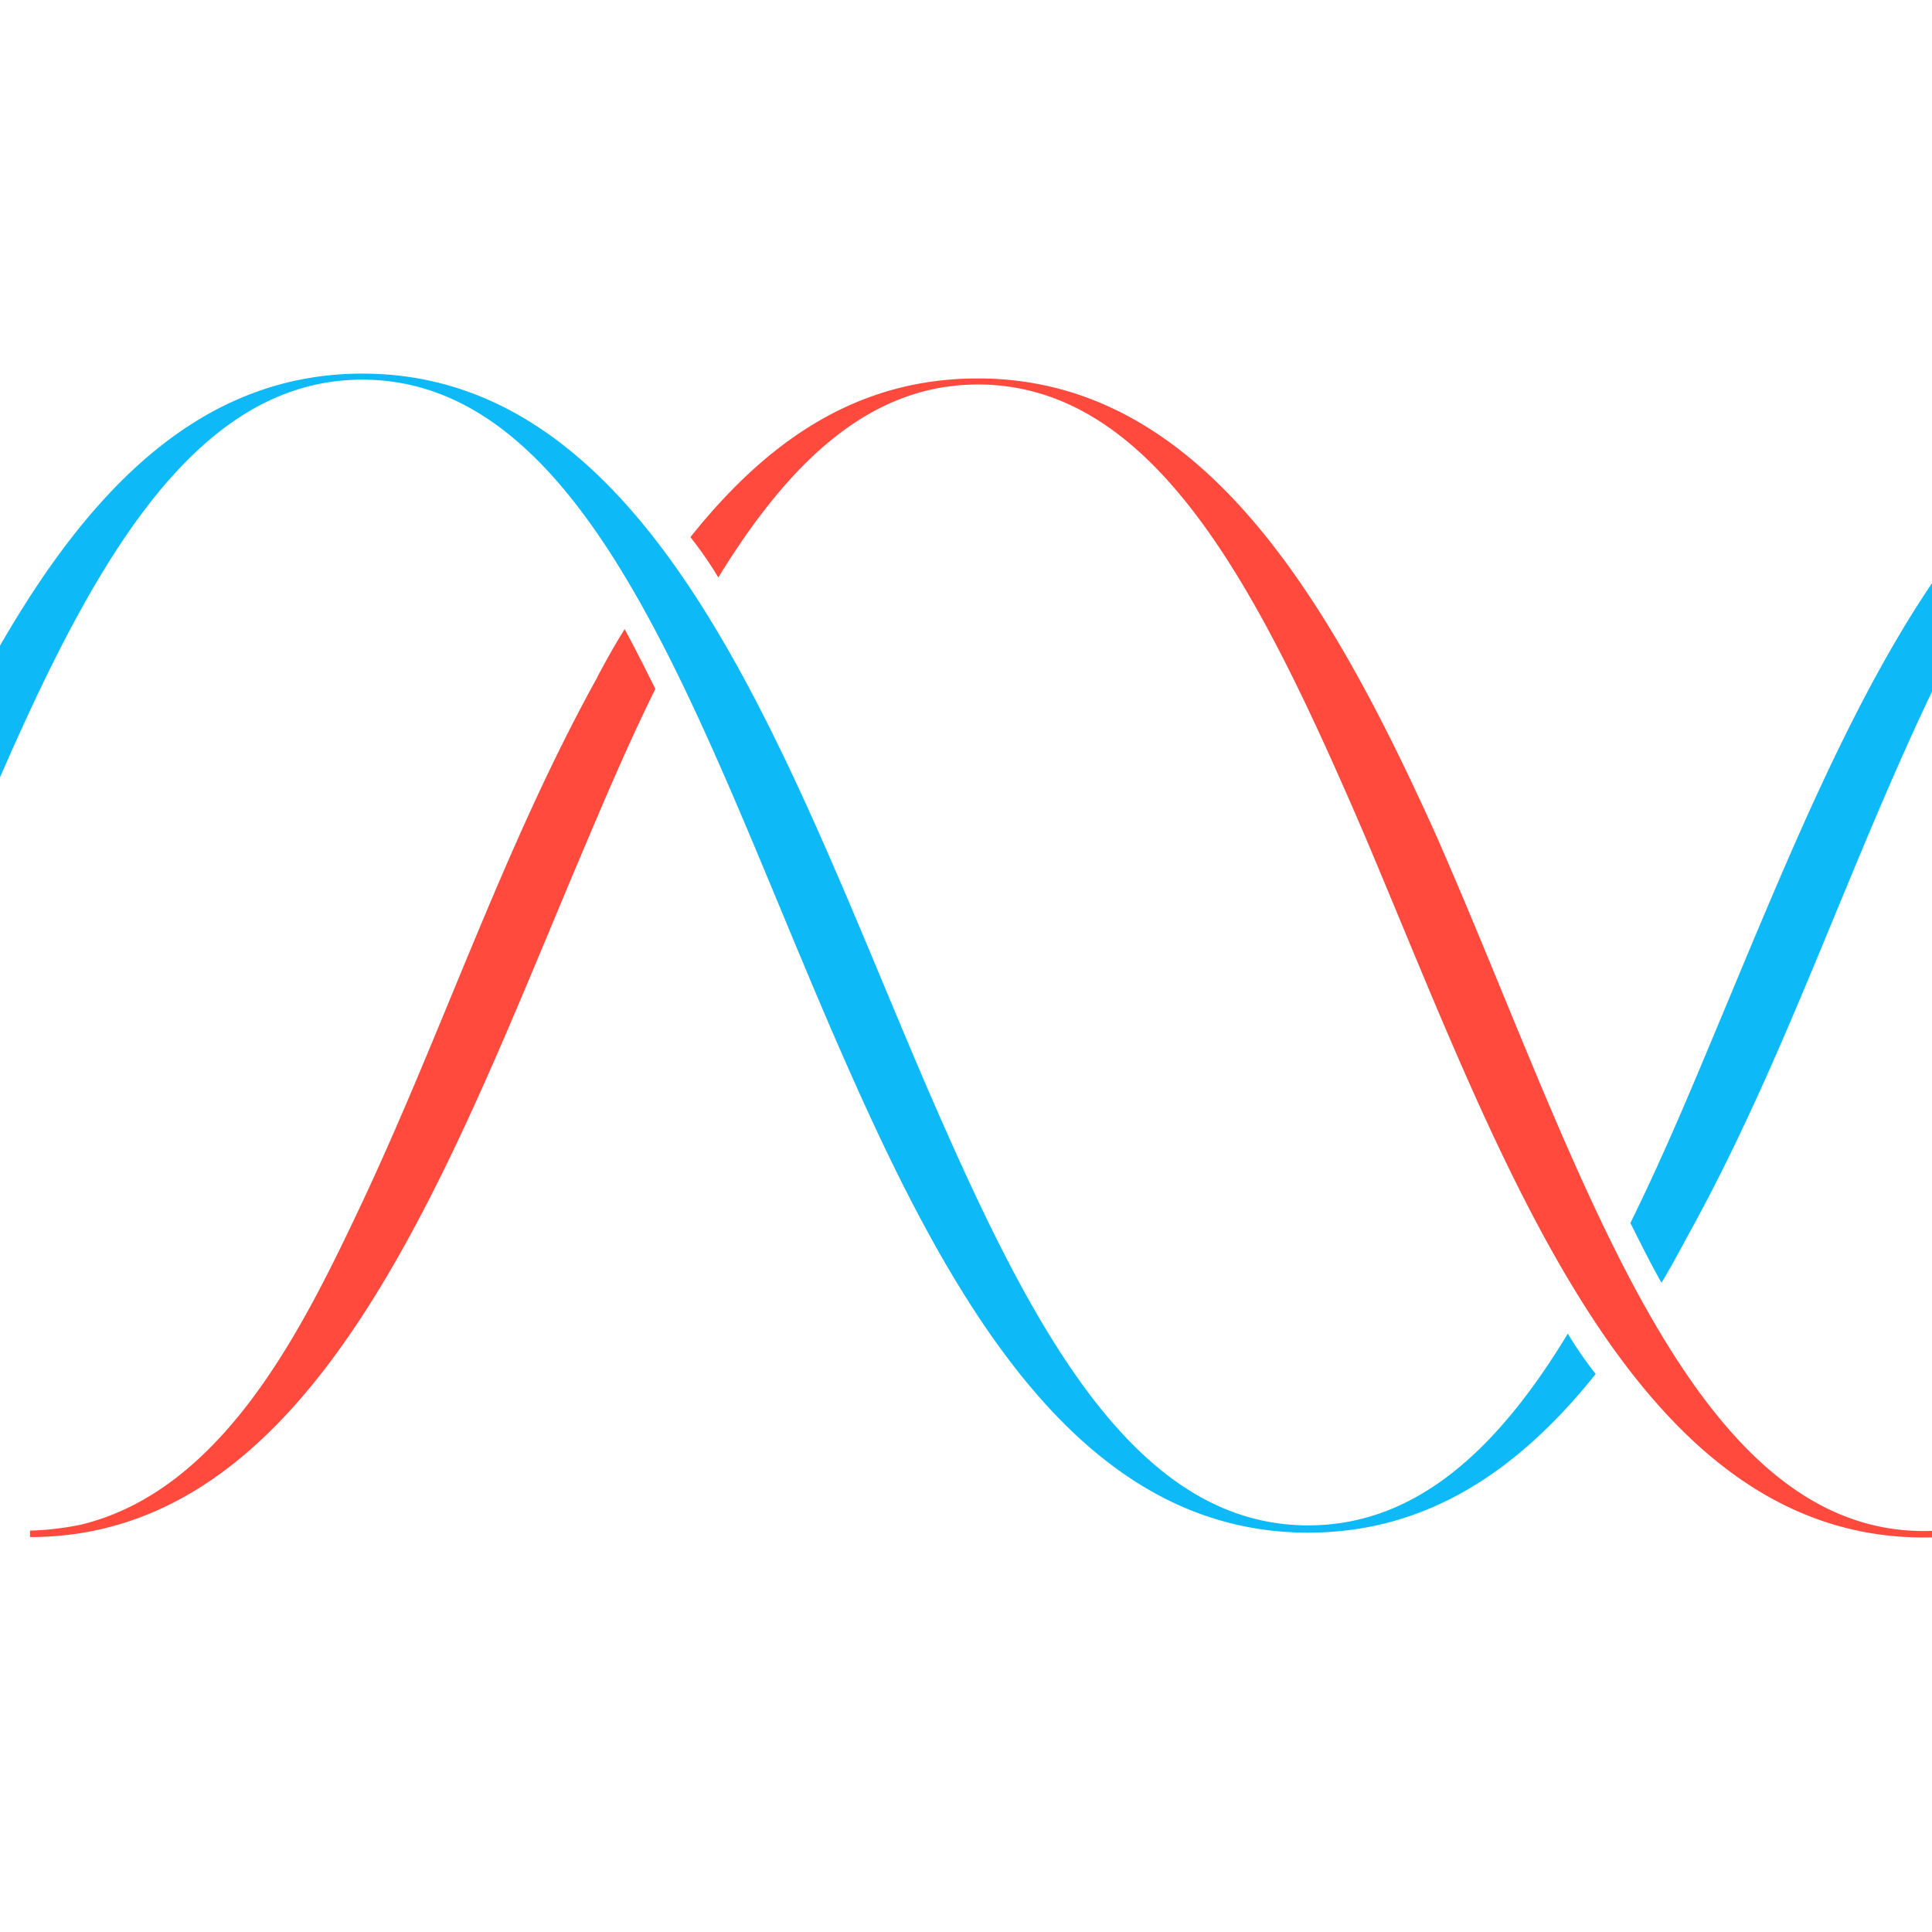 <svg xmlns="http://www.w3.org/2000/svg" width="142" height="142" fill="none" viewBox="0 0 142 142">
    <g clip-path="url(#a)">
        <path fill="transparent" d="M0 0h142v142H0z"/>
        <path fill="#FF4A3D" d="M177.354 61.255c-10.563 23.738-18.366 51.273-35.961 51.273s-25.488-27.654-35.902-51.273c-8.041-17.803-17.447-33.44-33.617-33.44-8.902 0-15.489 4.599-21.126 11.66.712.92 1.394 1.87 2.047 2.968 5.222-8.516 11.156-14.183 19.079-14.183 13.144 0 20.77 15.37 28.365 32.995 10.059 23.738 19.583 51.748 41.154 51.748 21.571 0 31.036-28.04 41.243-51.748 7.358-17.625 15.102-32.996 28.217-32.996v-.445c-16.171 0-25.577 15.638-33.499 33.441ZM43.923 49.742C36.951 62.323 32.47 76.062 26.3 89.058c-4.154 8.753-9.97 20.473-20.325 22.996a21.13 21.13 0 0 1-3.768.445v.474c20.592 0 30.205-25.577 39.848-48.573 1.958-4.629 3.887-9.258 6.112-13.768-.741-1.483-1.483-2.967-2.255-4.391-.712 1.127-1.364 2.314-2.017 3.53"/><path fill="#0DB9F7" d="M124.075 90.78c6.973-12.582 11.483-26.32 17.625-39.316 4.154-8.753 9.97-20.474 20.325-22.996 1.25-.262 2.521-.41 3.798-.445v-.475c-20.622 0-30.235 25.578-39.878 48.573-1.929 4.63-3.887 9.258-6.113 13.768.742 1.484 1.484 2.968 2.285 4.392.683-1.128 1.306-2.285 1.958-3.502ZM-9.355 79.207C1.208 55.588 9.04 27.904 26.635 27.904c17.596 0 25.458 27.714 36.021 51.303 7.923 17.803 17.328 33.441 33.499 33.441 8.753 0 15.488-4.599 21.126-11.661a28.981 28.981 0 0 1-2.048-2.968c-5.103 8.427-11.097 14.095-19.078 14.095-13.144 0-20.77-15.37-28.366-32.996C57.701 55.5 48.177 27.46 26.636 27.46c-21.542 0-30.918 28.04-41.154 51.748-7.566 17.626-15.221 32.996-28.336 32.996v.445c16.17 0 25.576-15.608 33.499-33.44Z"/>
    </g>
    <defs>
        <clipPath id="a">
            <path fill="#fff" d="M0 0h142v142H0z"/>
        </clipPath>
    </defs>
</svg>